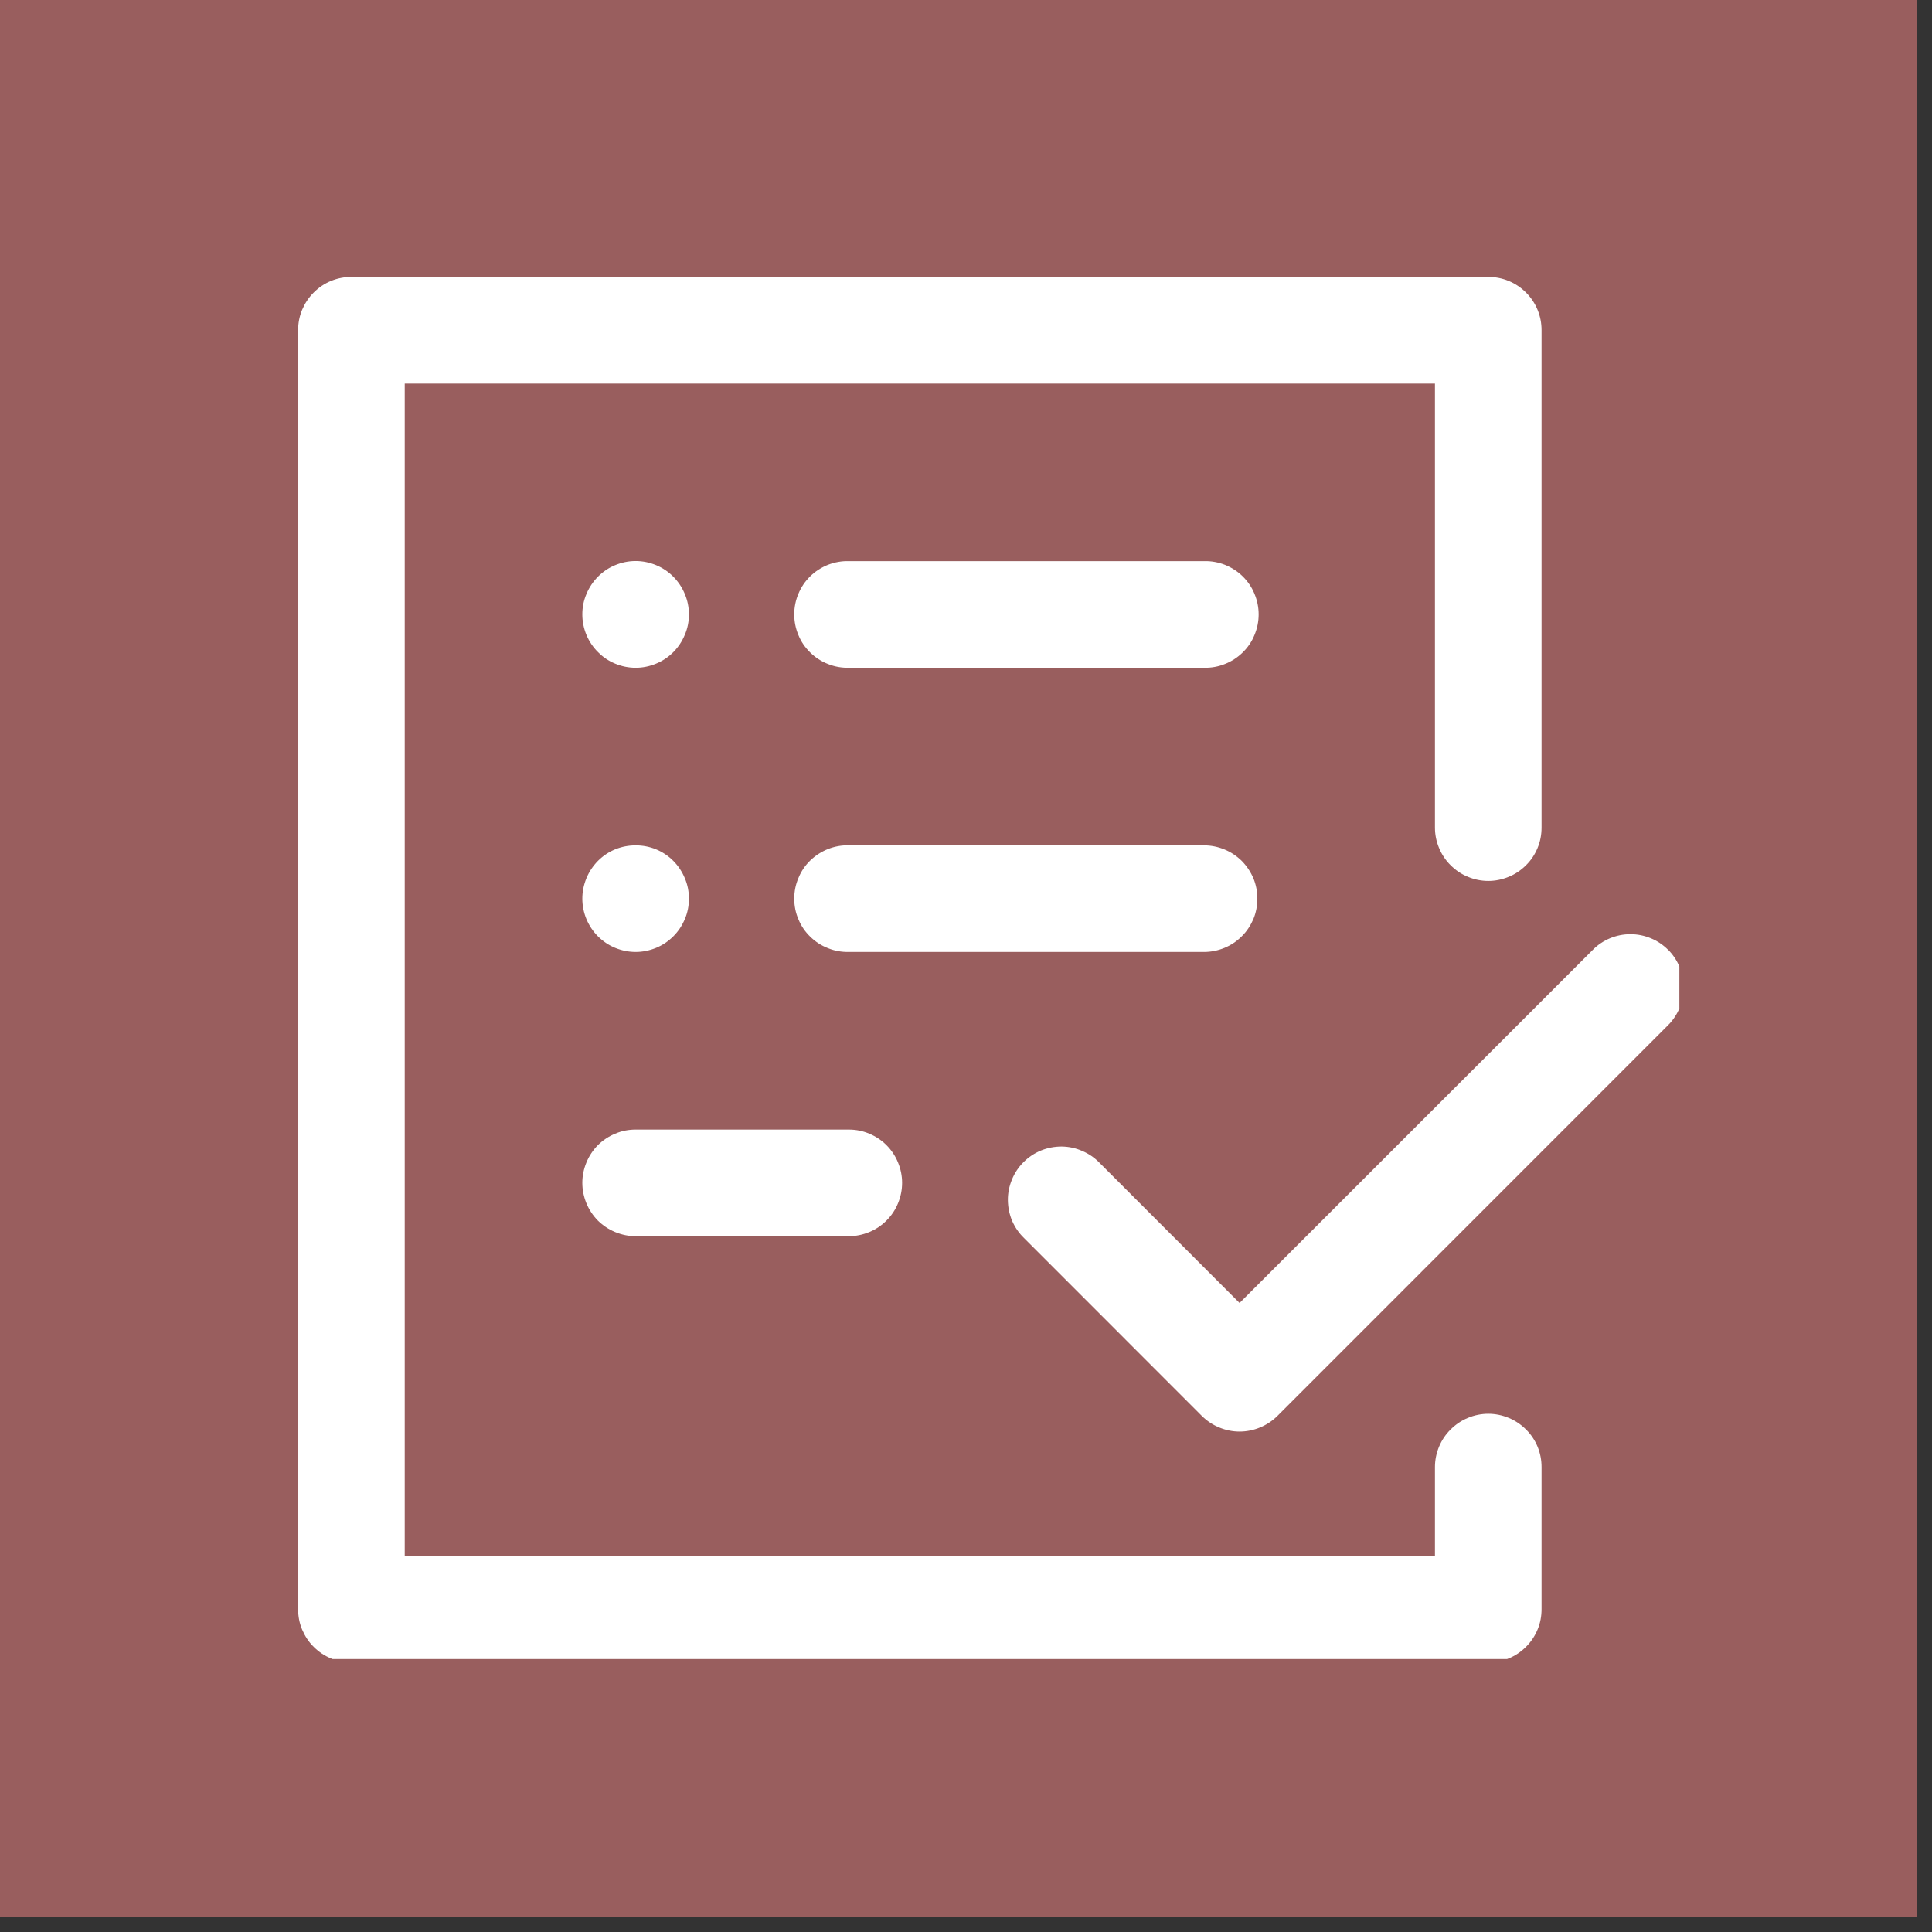 <svg xmlns="http://www.w3.org/2000/svg" xmlns:xlink="http://www.w3.org/1999/xlink" width="86" zoomAndPan="magnify" viewBox="0 0 64.5 64.5" height="86" preserveAspectRatio="xMidYMid meet" version="1.0"><rect x="0" y="0" width="64.5" height="64.5" fill="#333333" stroke="none"/><defs><clipPath id="d1fbca3cf2"><path d="M 0 0 L 64.004 0 L 64.004 64.004 L 0 64.004 Z M 0 0 " clip-rule="nonzero"/></clipPath><clipPath id="4bd4702dbb"><path d="M 9.922 9.246 L 56.066 9.246 L 56.066 55.387 L 9.922 55.387 Z M 9.922 9.246 " clip-rule="nonzero"/></clipPath></defs><g clip-path="url(#d1fbca3cf2)"><path fill="#ffffff" d="M 0 0 L 64.004 0 L 64.004 64.004 L 0 64.004 Z M 0 0 " fill-opacity="1" fill-rule="nonzero"/><path fill="#995e5e" d="M 0 0 L 64.004 0 L 64.004 64.004 L 0 64.004 Z M 0 0 " fill-opacity="1" fill-rule="nonzero"/></g><g clip-path="url(#4bd4702dbb)"><path fill="#ffffff" d="M 51.465 48.98 L 51.465 53.723 C 51.465 53.961 51.422 54.188 51.332 54.402 C 51.242 54.621 51.113 54.812 50.945 54.98 C 50.777 55.148 50.586 55.277 50.367 55.367 C 50.148 55.457 49.922 55.504 49.688 55.504 L 11.73 55.504 C 11.496 55.504 11.27 55.457 11.051 55.367 C 10.832 55.277 10.641 55.148 10.473 54.98 C 10.305 54.816 10.18 54.621 10.086 54.402 C 9.996 54.188 9.953 53.961 9.953 53.723 L 9.953 11.023 C 9.953 10.789 9.996 10.562 10.086 10.344 C 10.18 10.125 10.305 9.934 10.473 9.766 C 10.641 9.598 10.832 9.469 11.051 9.379 C 11.27 9.289 11.496 9.246 11.73 9.246 L 49.688 9.246 C 49.922 9.246 50.148 9.289 50.367 9.379 C 50.586 9.469 50.777 9.598 50.945 9.766 C 51.113 9.934 51.242 10.125 51.332 10.344 C 51.422 10.562 51.465 10.789 51.465 11.023 L 51.465 27.629 C 51.465 27.867 51.422 28.094 51.332 28.309 C 51.242 28.527 51.113 28.723 50.945 28.887 C 50.777 29.055 50.586 29.184 50.367 29.273 C 50.148 29.363 49.922 29.41 49.688 29.41 C 49.453 29.41 49.223 29.363 49.008 29.273 C 48.789 29.184 48.598 29.055 48.43 28.887 C 48.262 28.723 48.133 28.527 48.043 28.309 C 47.953 28.094 47.906 27.867 47.906 27.629 L 47.906 12.805 L 13.512 12.805 L 13.512 51.945 L 47.906 51.945 L 47.906 48.98 C 47.906 48.742 47.953 48.516 48.043 48.297 C 48.133 48.082 48.262 47.887 48.43 47.723 C 48.598 47.555 48.789 47.426 49.008 47.336 C 49.223 47.246 49.453 47.199 49.688 47.199 C 49.922 47.199 50.148 47.246 50.367 47.336 C 50.586 47.426 50.777 47.555 50.945 47.723 C 51.113 47.887 51.242 48.082 51.332 48.297 C 51.422 48.516 51.465 48.742 51.465 48.98 Z M 55.691 31.711 C 55.523 31.543 55.332 31.414 55.113 31.324 C 54.895 31.234 54.668 31.188 54.434 31.188 C 54.195 31.188 53.969 31.234 53.75 31.324 C 53.535 31.414 53.34 31.543 53.176 31.711 L 41.383 43.5 L 36.711 38.824 C 36.547 38.652 36.352 38.52 36.133 38.426 C 35.914 38.328 35.684 38.281 35.445 38.277 C 35.207 38.277 34.977 38.32 34.754 38.41 C 34.535 38.5 34.34 38.629 34.168 38.801 C 34 38.969 33.871 39.164 33.781 39.387 C 33.691 39.605 33.645 39.836 33.648 40.074 C 33.652 40.316 33.699 40.543 33.793 40.766 C 33.891 40.984 34.023 41.176 34.195 41.34 L 40.125 47.273 C 40.293 47.438 40.484 47.566 40.703 47.656 C 40.922 47.746 41.148 47.793 41.383 47.793 C 41.621 47.793 41.848 47.746 42.066 47.656 C 42.285 47.566 42.477 47.438 42.645 47.273 L 55.691 34.223 C 55.855 34.059 55.984 33.863 56.074 33.648 C 56.164 33.43 56.211 33.203 56.211 32.965 C 56.211 32.73 56.164 32.504 56.074 32.285 C 55.984 32.066 55.855 31.875 55.691 31.707 Z M 40.199 18.734 L 28.336 18.734 C 28.098 18.727 27.867 18.77 27.645 18.855 C 27.422 18.945 27.223 19.07 27.051 19.238 C 26.879 19.406 26.746 19.602 26.656 19.82 C 26.562 20.043 26.516 20.273 26.516 20.512 C 26.516 20.75 26.562 20.98 26.656 21.203 C 26.746 21.426 26.879 21.617 27.051 21.785 C 27.223 21.953 27.422 22.082 27.645 22.168 C 27.867 22.258 28.098 22.297 28.336 22.293 L 40.199 22.293 C 40.438 22.297 40.668 22.258 40.891 22.168 C 41.113 22.082 41.312 21.953 41.484 21.785 C 41.656 21.617 41.789 21.426 41.879 21.203 C 41.973 20.98 42.02 20.75 42.02 20.512 C 42.02 20.273 41.973 20.043 41.879 19.82 C 41.789 19.602 41.656 19.406 41.484 19.238 C 41.312 19.07 41.113 18.945 40.891 18.855 C 40.668 18.77 40.438 18.727 40.199 18.734 Z M 21.223 22.293 C 21.457 22.293 21.684 22.246 21.902 22.156 C 22.121 22.066 22.312 21.938 22.48 21.77 C 22.645 21.602 22.773 21.41 22.863 21.191 C 22.957 20.973 23 20.746 23 20.512 C 23 20.273 22.953 20.047 22.863 19.832 C 22.773 19.613 22.645 19.422 22.48 19.254 C 22.312 19.086 22.121 18.957 21.902 18.867 C 21.684 18.777 21.457 18.73 21.219 18.73 C 20.984 18.73 20.758 18.777 20.539 18.867 C 20.32 18.957 20.129 19.086 19.961 19.254 C 19.797 19.422 19.668 19.613 19.578 19.832 C 19.484 20.051 19.441 20.277 19.441 20.512 C 19.441 20.75 19.488 20.977 19.578 21.195 C 19.668 21.41 19.797 21.605 19.965 21.77 C 20.129 21.938 20.32 22.066 20.539 22.156 C 20.758 22.246 20.984 22.293 21.223 22.293 Z M 21.223 31.781 C 21.457 31.781 21.684 31.734 21.902 31.645 C 22.121 31.555 22.312 31.426 22.48 31.258 C 22.645 31.094 22.773 30.898 22.863 30.684 C 22.957 30.465 23 30.238 23 30 C 23 29.766 22.957 29.539 22.863 29.32 C 22.773 29.102 22.645 28.91 22.48 28.742 C 22.312 28.574 22.121 28.445 21.902 28.355 C 21.684 28.266 21.457 28.223 21.223 28.223 C 20.984 28.223 20.758 28.266 20.539 28.355 C 20.32 28.445 20.129 28.574 19.961 28.742 C 19.797 28.91 19.668 29.102 19.578 29.32 C 19.488 29.539 19.441 29.766 19.441 30 C 19.441 30.238 19.488 30.465 19.578 30.684 C 19.668 30.898 19.797 31.094 19.961 31.258 C 20.129 31.426 20.32 31.555 20.539 31.645 C 20.758 31.734 20.984 31.781 21.223 31.781 Z M 41.977 30 C 41.977 29.766 41.934 29.539 41.844 29.32 C 41.75 29.102 41.621 28.91 41.457 28.742 C 41.289 28.578 41.098 28.449 40.879 28.359 C 40.66 28.27 40.434 28.223 40.199 28.223 L 28.336 28.223 C 28.098 28.215 27.867 28.258 27.645 28.344 C 27.422 28.434 27.223 28.562 27.051 28.727 C 26.879 28.895 26.746 29.09 26.656 29.312 C 26.562 29.531 26.516 29.762 26.516 30 C 26.516 30.242 26.562 30.473 26.656 30.691 C 26.746 30.914 26.879 31.105 27.051 31.273 C 27.223 31.441 27.422 31.57 27.645 31.656 C 27.867 31.746 28.098 31.785 28.336 31.781 L 40.199 31.781 C 40.434 31.781 40.66 31.734 40.879 31.645 C 41.098 31.555 41.289 31.426 41.457 31.258 C 41.625 31.094 41.75 30.898 41.844 30.684 C 41.934 30.465 41.977 30.238 41.977 30 Z M 21.223 41.27 L 28.336 41.27 C 28.574 41.27 28.801 41.223 29.02 41.133 C 29.238 41.043 29.43 40.914 29.594 40.75 C 29.762 40.582 29.891 40.391 29.98 40.172 C 30.07 39.953 30.117 39.727 30.117 39.488 C 30.117 39.254 30.07 39.027 29.98 38.809 C 29.891 38.59 29.762 38.398 29.594 38.23 C 29.43 38.066 29.238 37.938 29.02 37.848 C 28.801 37.754 28.574 37.711 28.336 37.711 L 21.223 37.711 C 20.984 37.711 20.758 37.754 20.539 37.848 C 20.32 37.938 20.129 38.066 19.961 38.23 C 19.797 38.398 19.668 38.59 19.578 38.809 C 19.488 39.027 19.441 39.254 19.441 39.488 C 19.441 39.727 19.488 39.953 19.578 40.172 C 19.668 40.391 19.797 40.582 19.961 40.75 C 20.129 40.914 20.32 41.043 20.539 41.133 C 20.758 41.223 20.984 41.27 21.223 41.27 Z M 21.223 41.27 " fill-opacity="1" fill-rule="nonzero"/></g></svg>